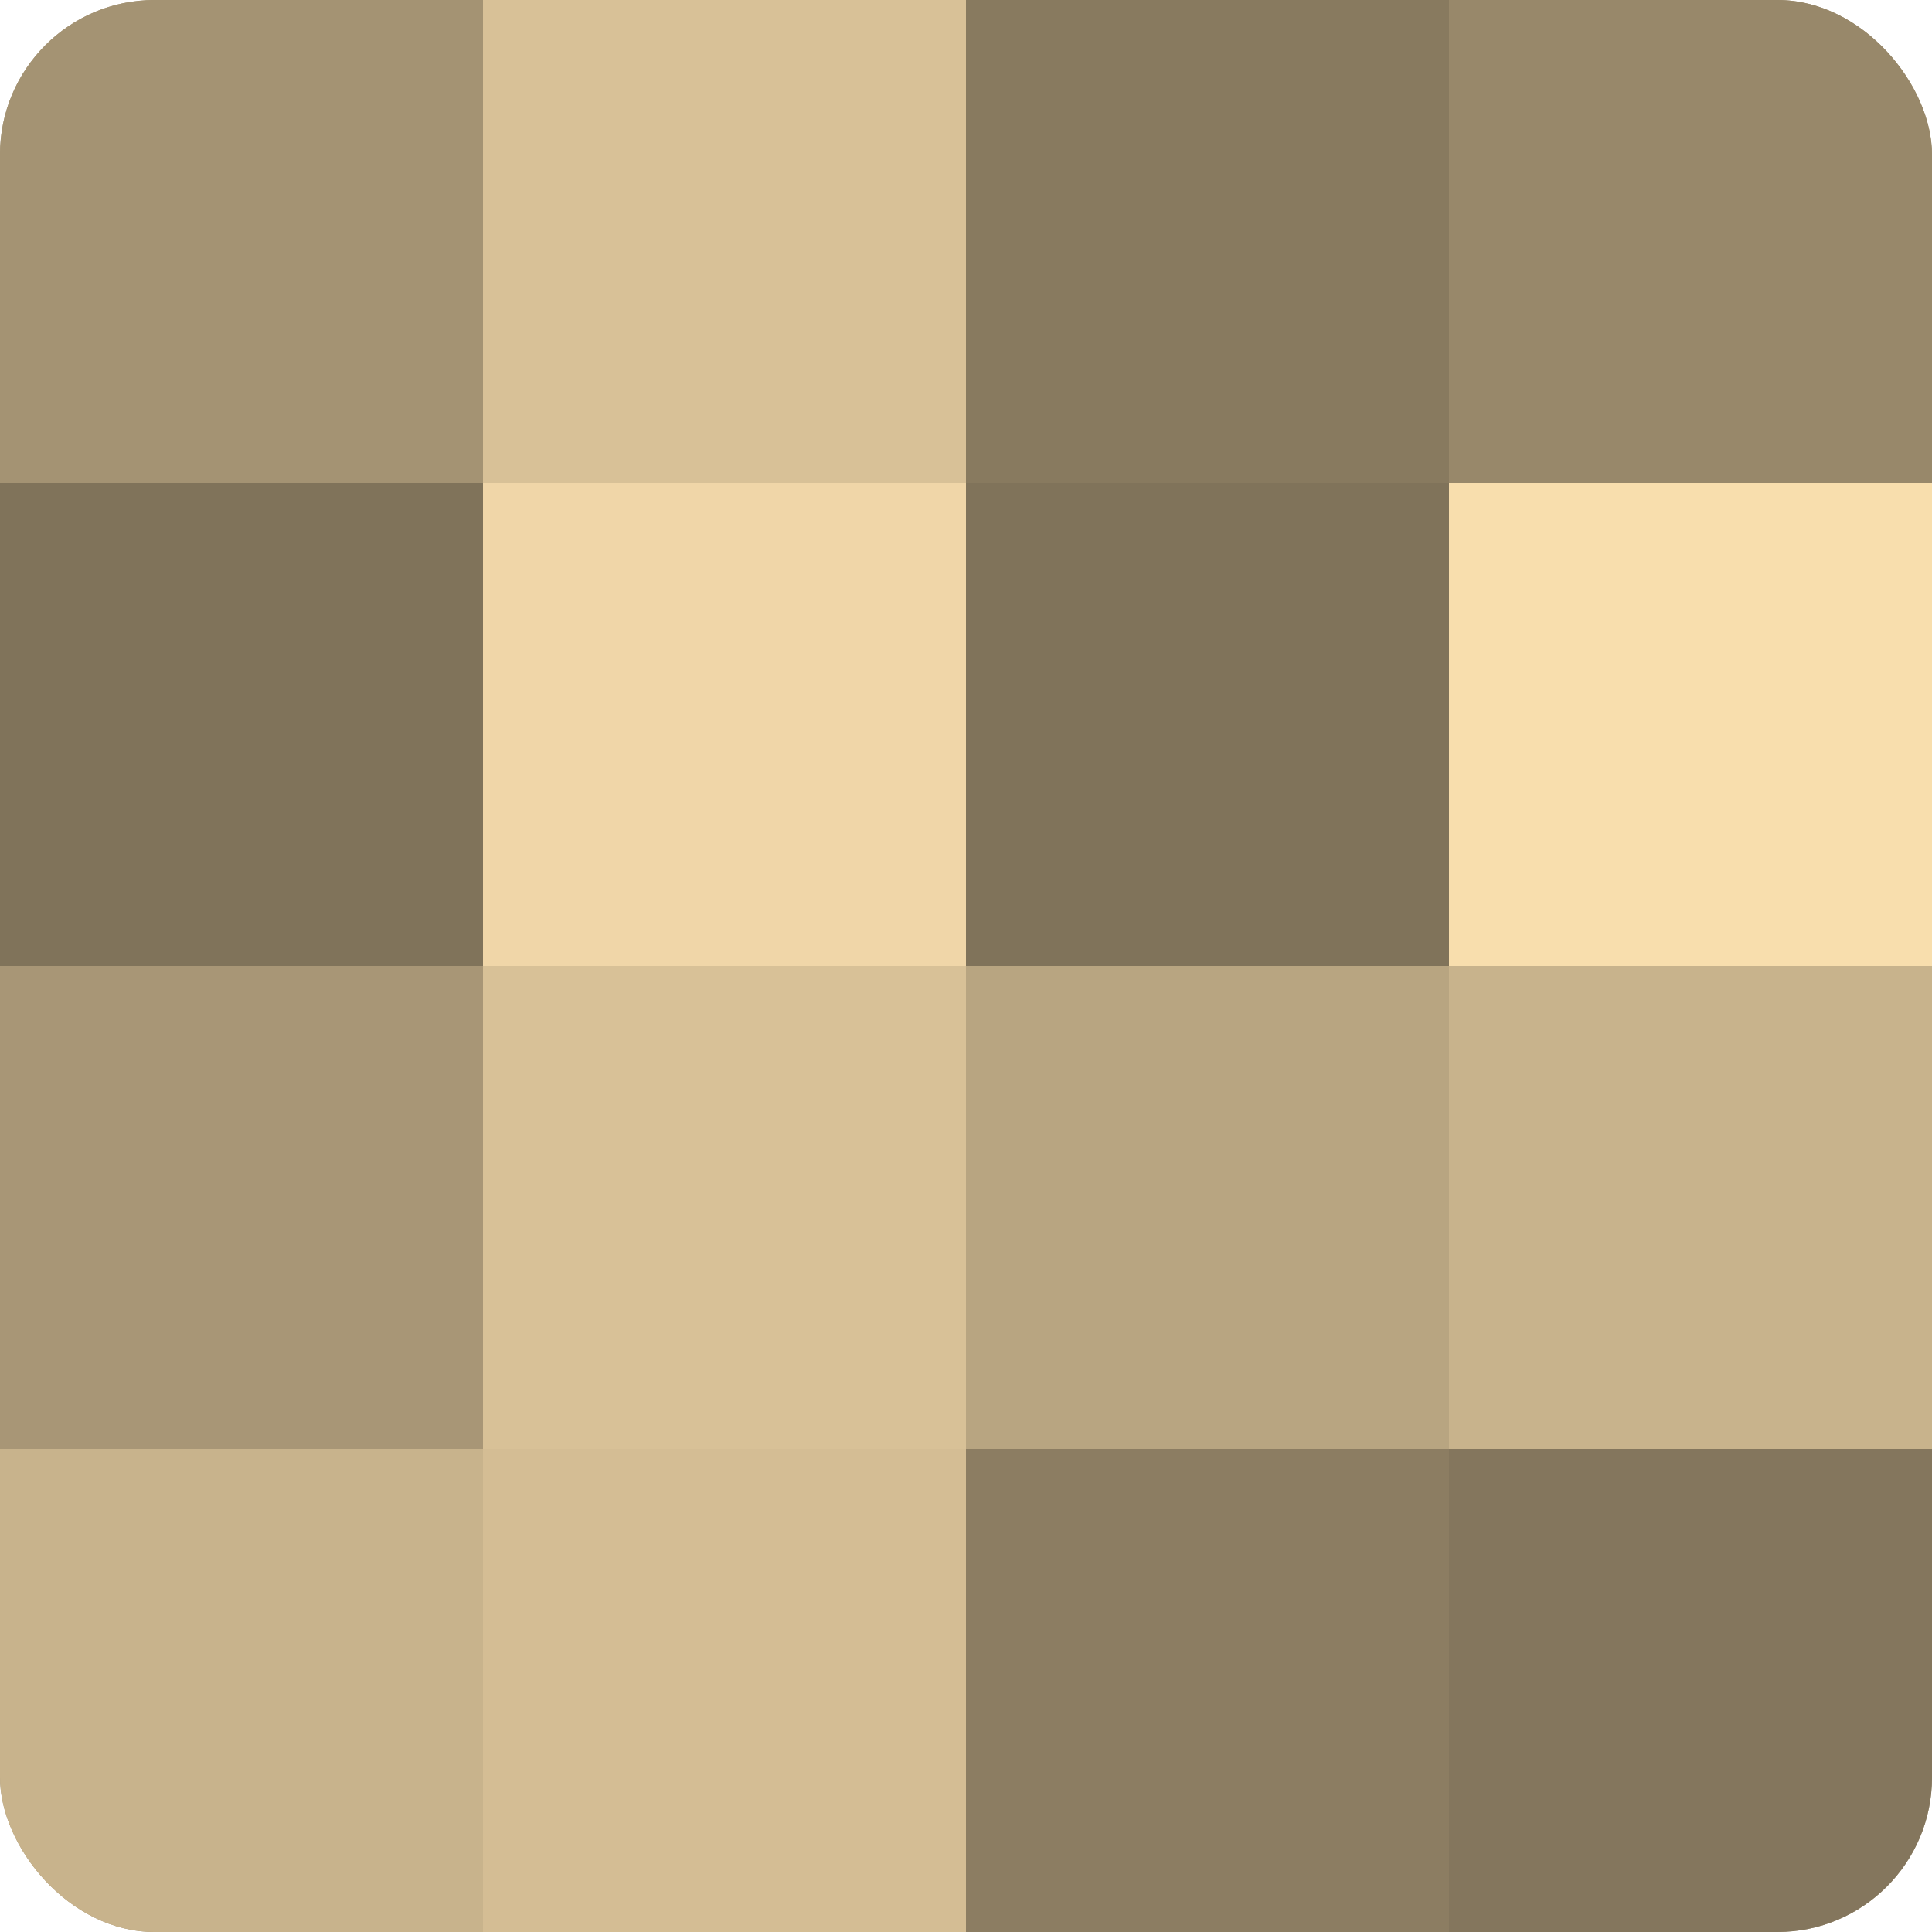 <?xml version="1.0" encoding="UTF-8"?>
<svg xmlns="http://www.w3.org/2000/svg" width="60" height="60" viewBox="0 0 100 100" preserveAspectRatio="xMidYMid meet"><defs><clipPath id="c" width="100" height="100"><rect width="100" height="100" rx="8" ry="8"/></clipPath></defs><g clip-path="url(#c)"><rect width="100" height="100" fill="#a08f70"/><rect width="25" height="25" fill="#a49373"/><rect y="25" width="25" height="25" fill="#80735a"/><rect y="50" width="25" height="25" fill="#a89676"/><rect y="75" width="25" height="25" fill="#c8b38c"/><rect x="25" width="25" height="25" fill="#d8c197"/><rect x="25" y="25" width="25" height="25" fill="#f0d6a8"/><rect x="25" y="50" width="25" height="25" fill="#d8c197"/><rect x="25" y="75" width="25" height="25" fill="#d4bd94"/><rect x="50" width="25" height="25" fill="#887a5f"/><rect x="50" y="25" width="25" height="25" fill="#80735a"/><rect x="50" y="50" width="25" height="25" fill="#b8a581"/><rect x="50" y="75" width="25" height="25" fill="#8c7d62"/><rect x="75" width="25" height="25" fill="#98886a"/><rect x="75" y="25" width="25" height="25" fill="#f8dead"/><rect x="75" y="50" width="25" height="25" fill="#c8b38c"/><rect x="75" y="75" width="25" height="25" fill="#84765d"/></g></svg>

